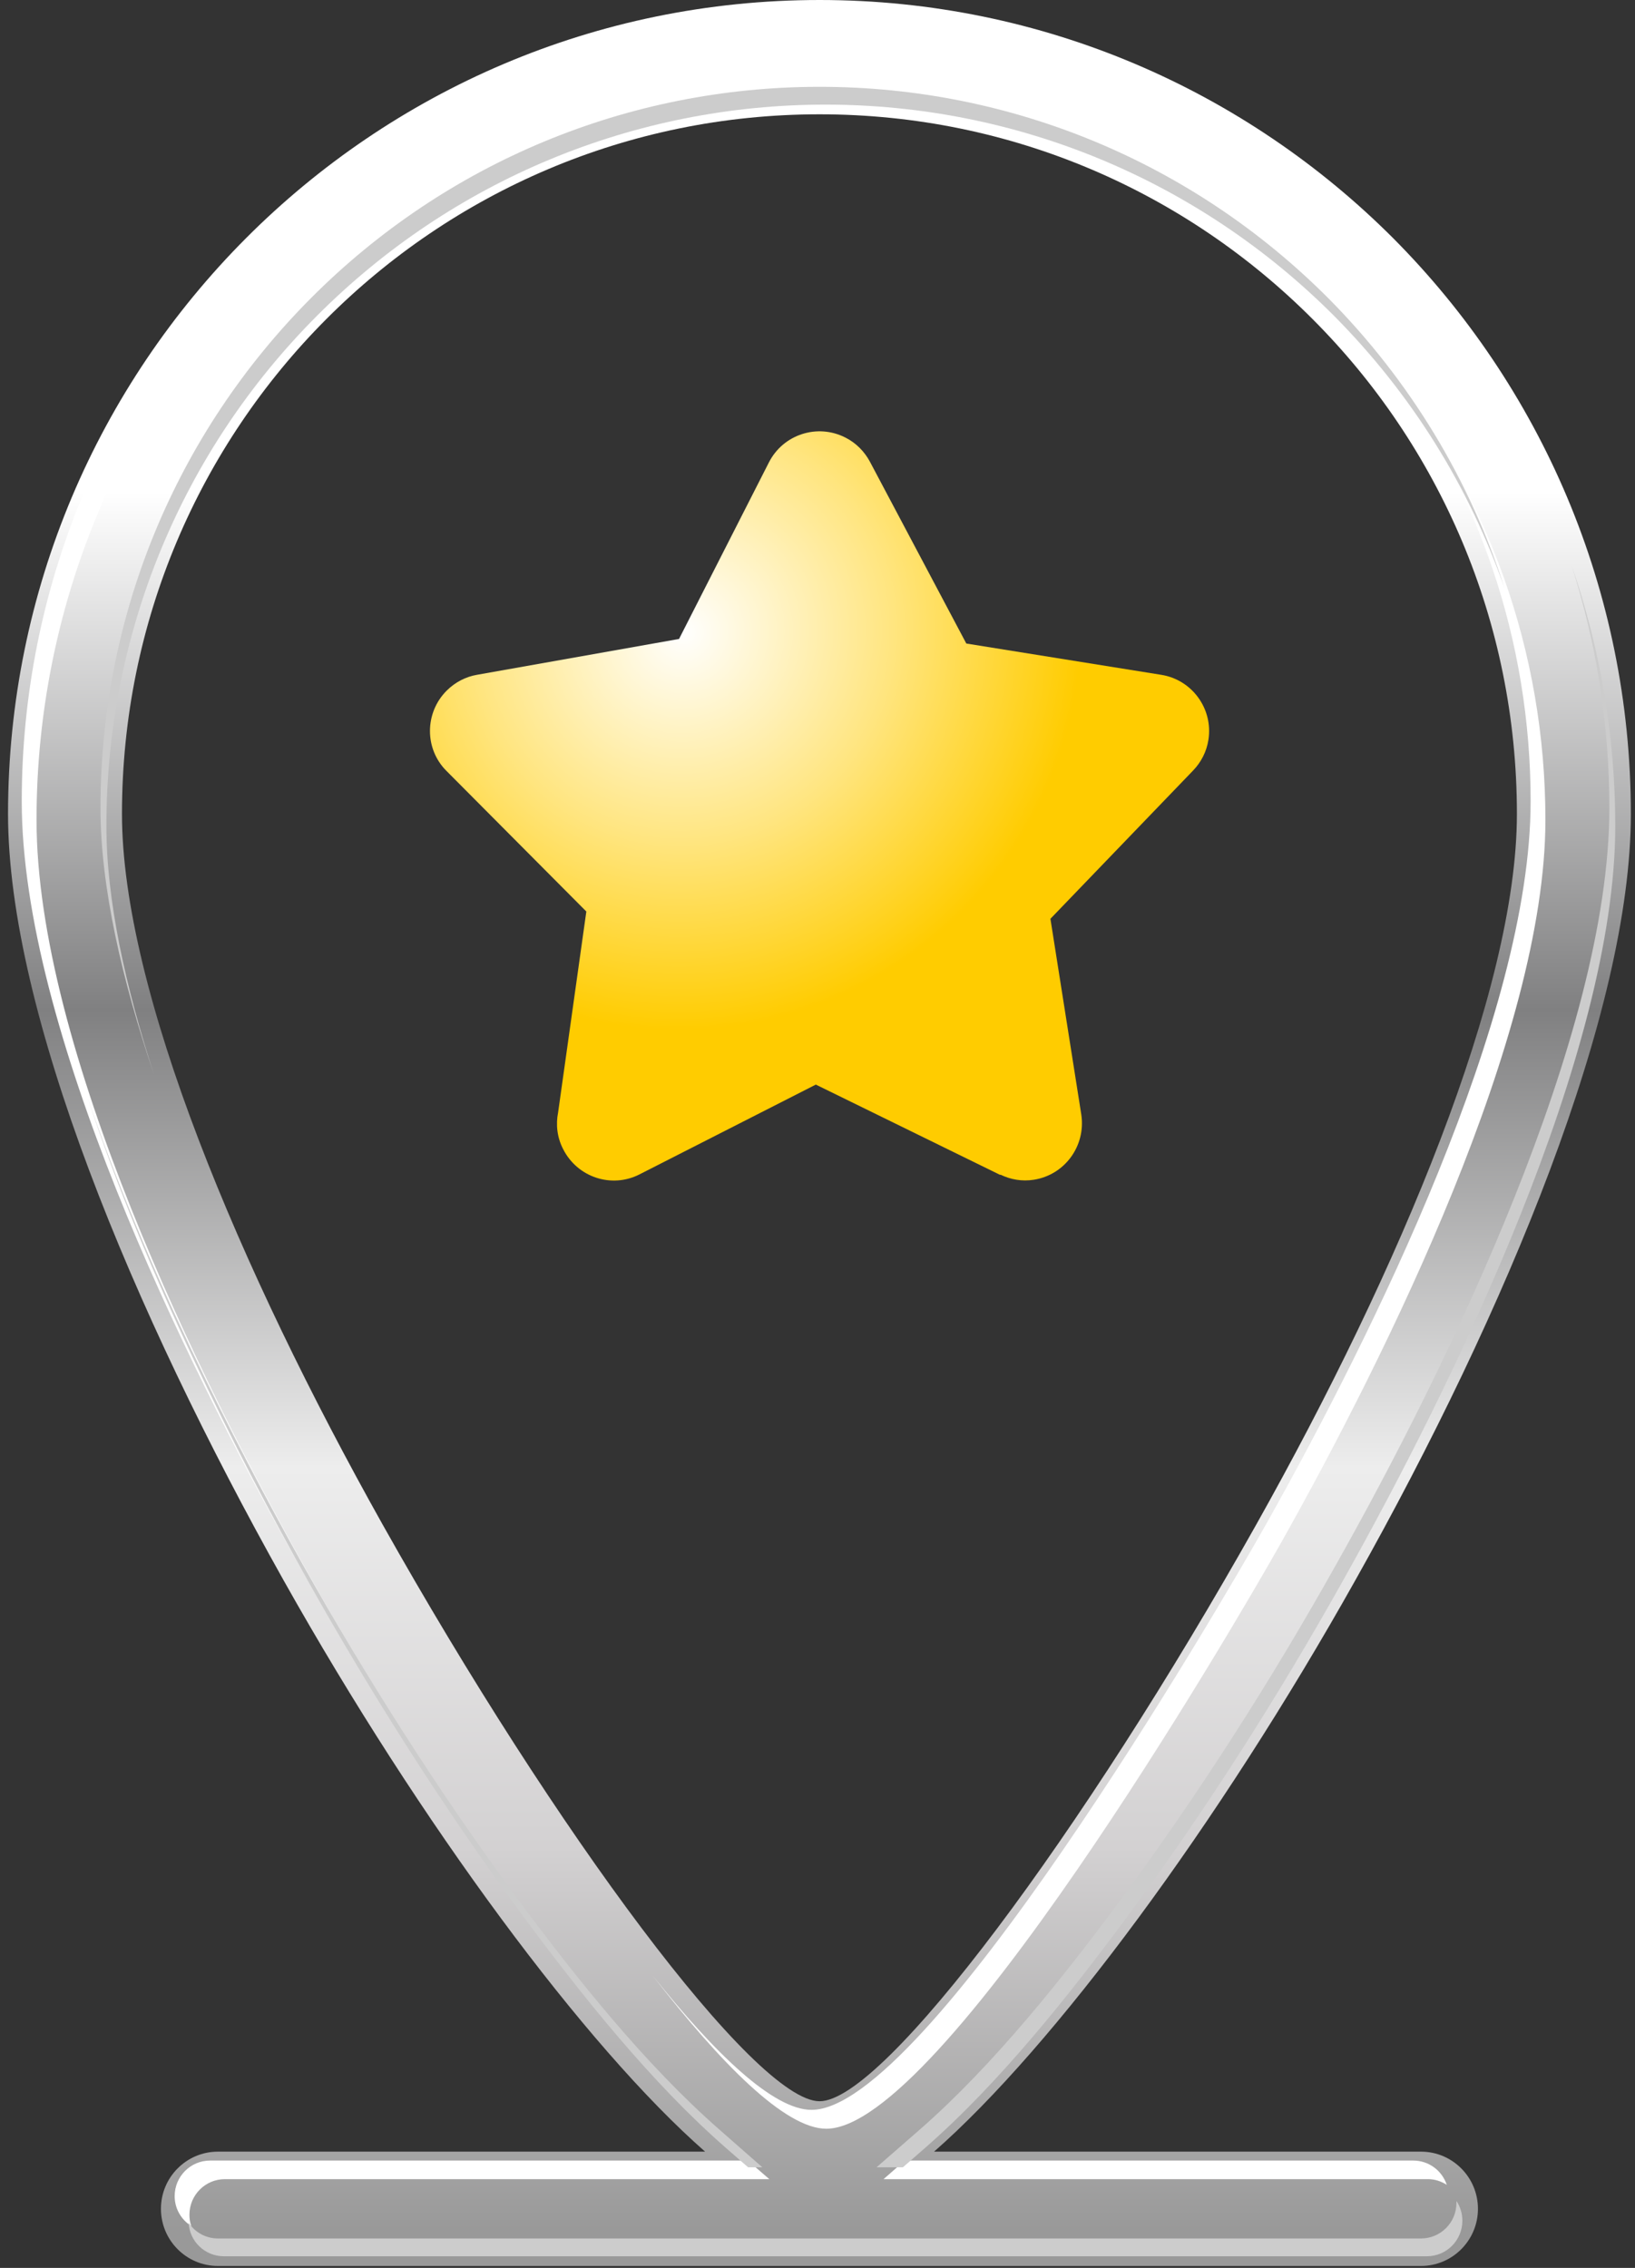 <?xml version="1.0" encoding="UTF-8"?> <svg xmlns="http://www.w3.org/2000/svg" width="181" height="251" viewBox="0 0 181 251" fill="none"><rect x="0" y="0" width="181" height="251" fill="#333333" stroke="none"/><path fill-rule="evenodd" clip-rule="evenodd" d="M96.294 51.083L106.974 71.223L128.541 74.684C131.962 75.221 134.312 78.444 133.777 81.875C133.569 83.218 132.944 84.382 132.081 85.277L116.285 101.687L119.706 123.379C120.212 126.811 117.891 130.033 114.44 130.57C113.131 130.779 111.852 130.54 110.752 130.003L110.722 130.033L90.314 120.037L70.799 129.973C67.706 131.555 63.928 130.302 62.351 127.198C61.667 125.886 61.518 124.453 61.786 123.111L64.909 100.882L49.44 85.336C46.971 82.89 47.001 78.891 49.44 76.445C50.392 75.49 51.582 74.893 52.802 74.684L75.172 70.716L85.108 51.202C86.685 48.069 90.493 46.846 93.587 48.427C94.777 49.024 95.699 49.979 96.294 51.083Z" fill="url(#paint0_radial_61_142)"></path><path d="M157.307 238.134C160.788 238.134 163.614 240.969 163.614 244.46C163.614 247.951 160.788 250.785 157.307 250.785H24.123C20.643 250.785 17.817 247.951 17.817 244.46C17.817 240.969 20.643 238.134 24.123 238.134H78.057C64.819 226.527 46.584 201.941 31.382 174.878C14.664 145.071 0.89 111.981 0.89 90.08C0.89 65.225 10.945 42.698 27.217 26.377C43.46 10.085 65.92 0 90.73 0C115.511 0 137.971 10.085 154.243 26.377C170.486 42.698 180.541 65.225 180.541 90.08C180.541 111.981 166.797 145.071 150.049 174.878C134.877 201.941 116.641 226.527 103.403 238.134H157.307ZM145.319 35.328C131.337 21.304 112.06 12.651 90.73 12.651C69.401 12.651 50.094 21.304 36.112 35.328C22.16 49.322 13.503 68.686 13.503 90.08C13.503 109.623 26.533 140.505 42.359 168.732C61.487 202.777 83.591 232.555 90.73 232.555C97.87 232.555 119.943 202.777 139.071 168.732C154.927 140.505 167.927 109.623 167.927 90.08C167.927 68.686 159.3 49.322 145.319 35.328Z" fill="url(#paint1_linear_61_142)"></path><path fill-rule="evenodd" clip-rule="evenodd" d="M156.445 239.119H100.161L97.811 241.177H158.082C158.855 241.177 159.539 241.416 160.164 241.804C159.628 240.223 158.171 239.119 156.445 239.119ZM159.331 35.417C156.981 32.344 154.422 29.42 151.686 26.645C135.235 10.145 113.132 0.955 89.839 0.955C66.575 0.955 44.472 10.145 28.021 26.645C11.57 43.145 2.408 65.314 2.408 88.677C2.408 113.801 20.317 150.441 32.603 172.312C39.772 185.113 47.774 197.644 56.491 209.46C58.484 212.175 60.596 214.95 62.827 217.725C61.191 215.636 59.614 213.578 58.127 211.549C49.41 199.733 41.408 187.171 34.239 174.371C21.953 152.5 4.044 115.889 4.044 90.736C4.044 67.403 13.207 45.234 29.658 28.733C46.108 12.233 68.212 3.043 91.475 3.043C114.768 3.043 136.871 12.233 153.322 28.733C155.434 30.882 157.457 33.09 159.331 35.417ZM82.788 239.119H23.262C21.09 239.119 19.335 240.879 19.335 243.057C19.335 244.46 20.079 245.683 21.179 246.369C21.03 245.981 20.971 245.564 20.971 245.116C20.971 242.938 22.726 241.177 24.898 241.177H85.168L82.788 239.119ZM153.173 40.281C163.704 54.095 169.445 71.013 169.445 88.677C169.445 112.458 151.864 147.845 140.292 168.463C134.551 178.668 102.422 233.509 89.839 233.509C85.614 233.509 79.159 227.303 72.257 218.65C79.784 228.377 86.923 235.598 91.475 235.598C104.058 235.598 136.187 180.756 141.928 170.552C153.5 149.934 171.082 114.517 171.082 90.736C171.082 72.207 164.745 54.483 153.173 40.281Z" fill="white"></path><path fill-rule="evenodd" clip-rule="evenodd" d="M99.953 239.865L102.481 237.658C110.662 230.496 118.278 220.919 124.733 212.206C133.449 200.39 141.452 187.829 148.621 175.028C160.907 153.157 178.816 116.547 178.816 91.393C178.816 81.487 177.15 71.76 173.997 62.63C176.733 71.193 178.161 80.204 178.161 89.424C178.161 114.577 160.253 151.218 147.967 173.059C140.797 185.859 132.795 198.421 124.079 210.237C117.623 218.949 110.008 228.527 101.827 235.688L97.037 239.865H99.953ZM9.696 121.47C16.003 140.775 26.236 160.945 34.119 175.028C41.319 187.829 49.291 200.39 58.007 212.206C64.463 220.919 72.108 230.496 80.289 237.658L82.818 239.865H84.394L79.635 235.688C71.454 228.527 63.808 218.949 57.353 210.237C48.637 198.421 40.664 185.859 33.465 173.059C25.849 159.483 16.032 140.178 9.696 121.47ZM20.881 245.982C20.971 248.071 22.696 249.712 24.778 249.712H157.962C160.134 249.712 161.889 247.951 161.889 245.773C161.889 244.968 161.651 244.222 161.234 243.595V243.804C161.234 245.982 159.479 247.743 157.308 247.743H24.124C22.785 247.743 21.566 247.056 20.881 245.982ZM147.669 34.941C156.237 43.564 162.662 53.888 166.559 65.106C162.722 53.112 156.088 42.102 147.015 32.971C132.021 17.963 111.912 9.608 90.731 9.608C69.55 9.608 49.41 17.963 34.447 32.971C19.453 48.009 11.124 68.18 11.124 89.424C11.124 98.166 13.504 108.461 17.073 118.993C13.861 109.147 11.778 99.569 11.778 91.393C11.778 70.149 20.108 49.949 35.101 34.941C50.065 19.932 70.204 11.578 91.385 11.578C112.566 11.578 132.676 19.932 147.669 34.941Z" fill="#CCCCCC"></path><defs><radialGradient id="paint0_radial_61_142" cx="0" cy="0" r="1" gradientUnits="userSpaceOnUse" gradientTransform="translate(75.7 70.053) rotate(40.757) scale(43.583 44.345)"><stop stop-color="white"></stop><stop offset="0.529" stop-color="#FFE57F"></stop><stop offset="1" stop-color="#FFCC00"></stop></radialGradient><linearGradient id="paint1_linear_61_142" x1="272.97" y1="246.787" x2="272.97" y2="54.483" gradientUnits="userSpaceOnUse"><stop stop-color="#999999"></stop><stop offset="0.22" stop-color="#D3D1D2"></stop><stop offset="0.439" stop-color="#EDEDED"></stop><stop offset="0.702" stop-color="#808081"></stop><stop offset="1" stop-color="white"></stop></linearGradient></defs></svg> 
